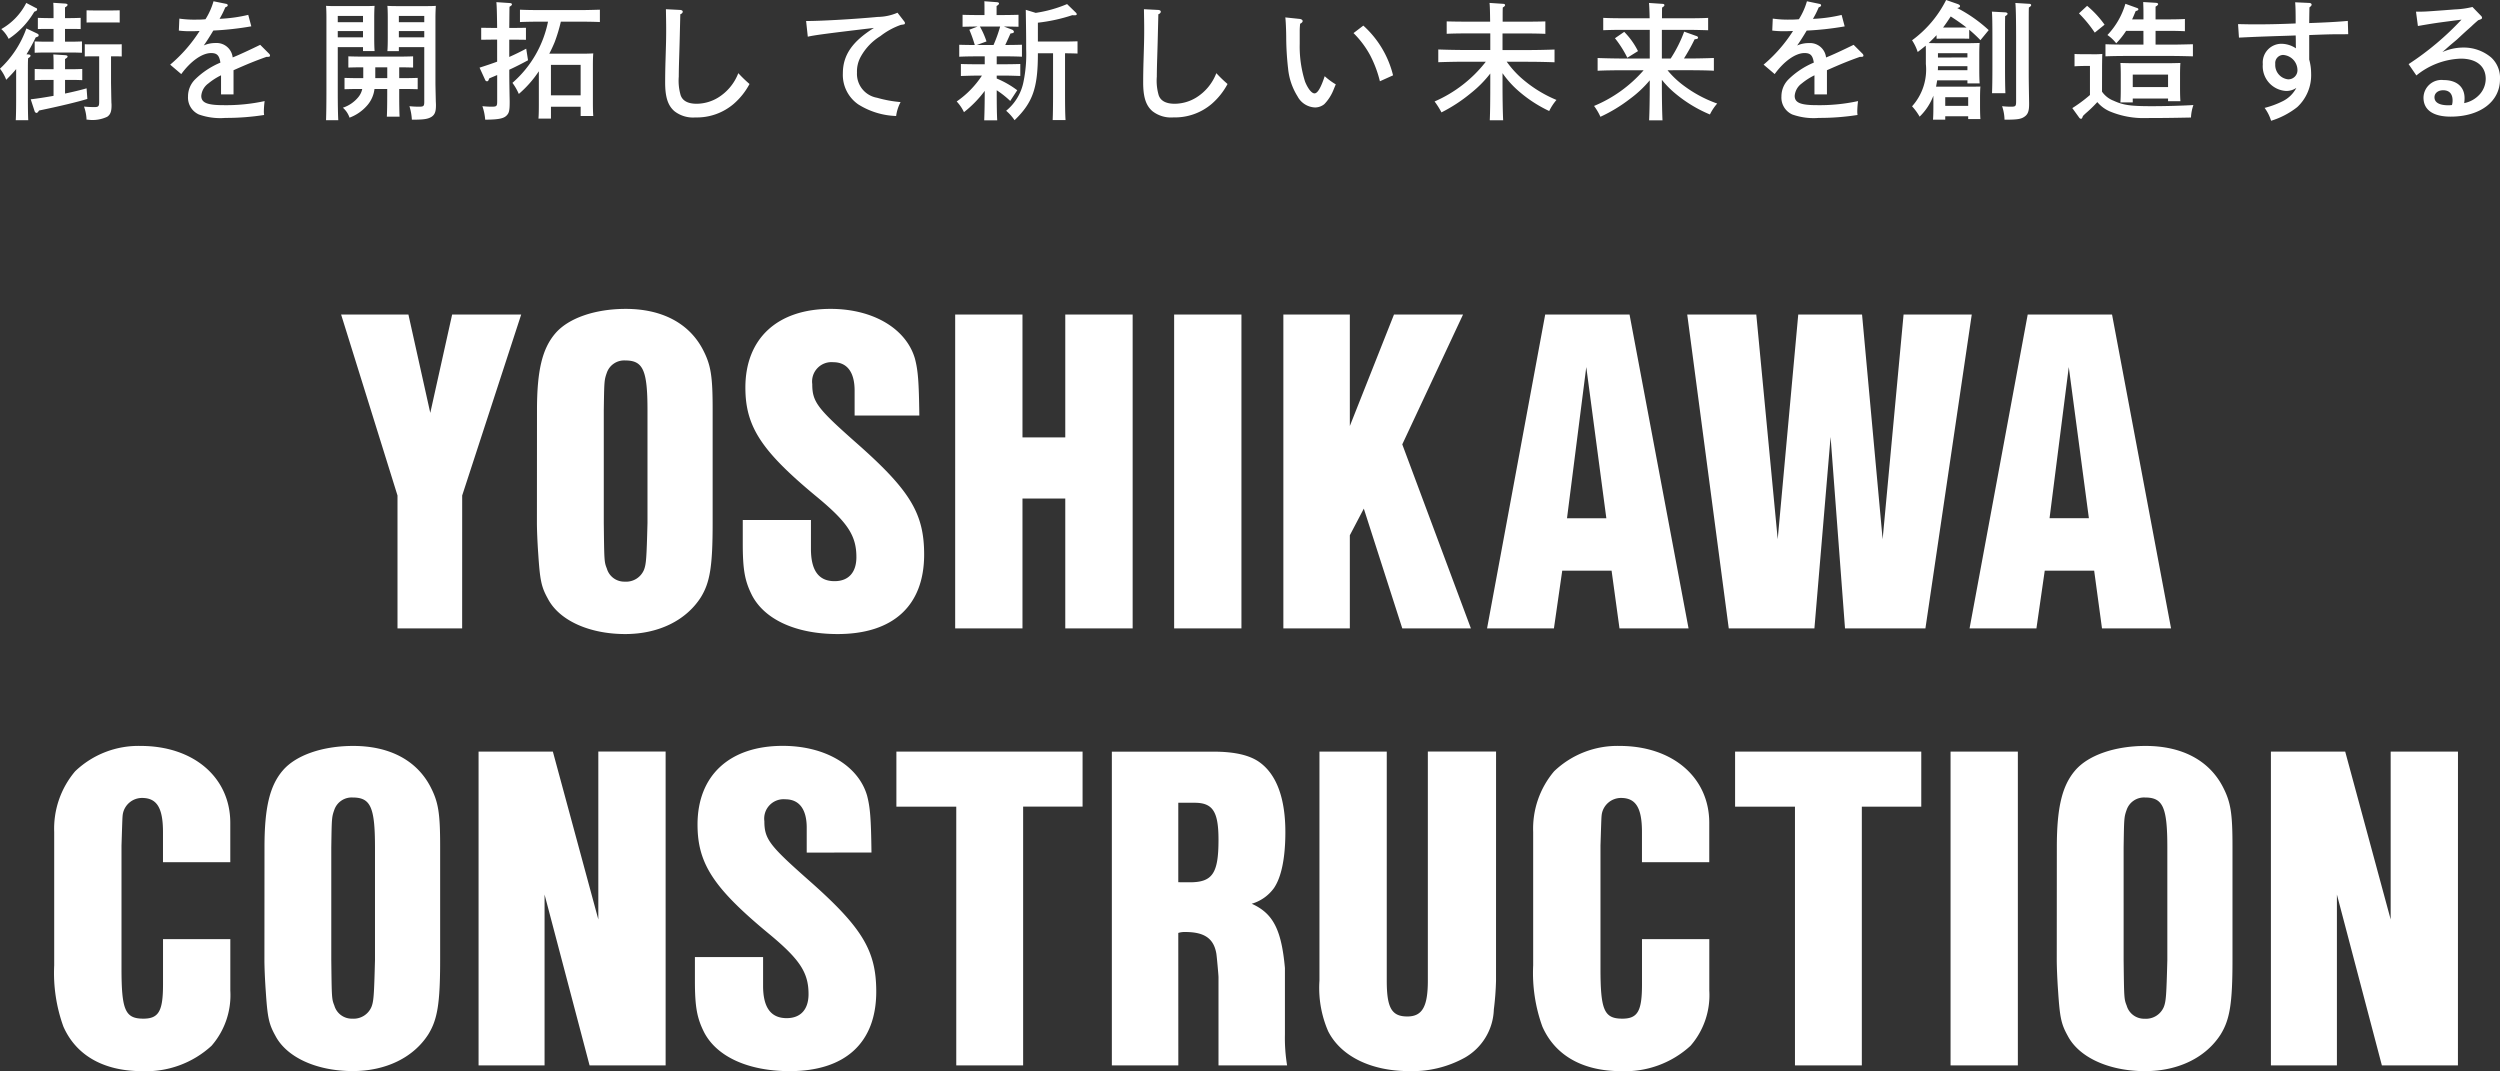 <svg xmlns="http://www.w3.org/2000/svg" width="274.568" height="117.636" viewBox="0 0 274.568 117.636">
  <rect x="0" y="0" width="274.568" height="117.636" fill="#333333" stroke="none"/>
  <g id="グループ_1668" data-name="グループ 1668" transform="translate(-61.904 -142.988)">
    <path id="パス_2258" data-name="パス 2258" d="M-132.216-1.484c-.882.154-1.75.294-2.506.378l.434,1.33a.26.26,0,0,0,.2.168c.084,0,.168-.084.28-.266,2.3-.476,4.326-.966,5.306-1.274l-.084-1.162c-.686.2-1.512.392-2.366.574v-1.5h.77c.378,0,.826.014,1.12.028V-4.438c-.308.014-.812.028-1.12.028h-.77V-5.53c.2-.112.28-.2.28-.28s-.1-.126-.252-.14l-1.316-.084c.028.476.028.644.028,1.288v.336h-.966c-.294,0-.8-.014-1.106-.028v1.232c.294-.014.742-.028,1.106-.028h.966Zm-2.968-4.564A19.965,19.965,0,0,0-134.176-7.9c.308-.112.322-.126.322-.238,0-.084-.028-.126-.2-.21L-135.2-8.89a11.084,11.084,0,0,1-2.9,4.424,4.591,4.591,0,0,1,.686,1.218c.518-.518.812-.84,1.092-1.176V-1.26c0,1.134-.014,1.918-.042,2.45h1.372c-.028-.49-.042-1.428-.042-2.45V-3.626c0-1.4,0-1.582.028-1.988.182-.112.266-.2.266-.28s-.084-.126-.238-.14Zm9.282.224h.336c.266,0,.63,0,.84.014V-7.154c-.21.014-.574.014-.84.014h-2.394c-.266,0-.616,0-.826-.014V-5.81c.21-.014.56-.014.826-.014h.756V-.84c0,.5-.07.588-.532.588a11.336,11.336,0,0,1-1.134-.056,4.8,4.8,0,0,1,.28,1.442h.154a3.765,3.765,0,0,0,2.114-.322c.336-.224.476-.56.476-1.218a2.328,2.328,0,0,0-.014-.322c-.014-.6-.014-.588-.042-2.2Zm-5.054-4.2V-11.2c.2-.112.28-.2.28-.28s-.1-.126-.252-.14l-1.316-.084c.028.476.028.644.028,1.288v.392h-.616c-.294,0-.8-.014-1.106-.028V-8.82c.294-.014.742-.014,1.106-.014h.616v1.4h-.966c-.294,0-.8-.014-1.106-.028v1.246c.294-.014.742-.028,1.106-.028h2.982c.364,0,.812.014,1.106.028V-7.462c-.308.014-.812.028-1.106.028h-.756v-1.4h.6c.378,0,.826,0,1.12.014v-1.232c-.308.014-.826.028-1.12.028Zm6.006-.854-.826.014h-1.988l-.826-.014v1.344c.21-.014.56-.014.826-.014h1.988c.266,0,.616,0,.826.014Zm-10.262-.812a6.822,6.822,0,0,1-2.744,2.87,3.569,3.569,0,0,1,.812,1.078,9.117,9.117,0,0,0,2.814-2.982c.266-.1.308-.14.308-.252s-.014-.112-.21-.2Zm20.566-.182a7.61,7.61,0,0,1-.882,1.974,9.342,9.342,0,0,1-.98.042,11.73,11.73,0,0,1-1.89-.112l-.056,1.316a10.05,10.05,0,0,0,1.26.07c.294,0,.448,0,1.022-.028a16.156,16.156,0,0,1-3.234,3.7l1.218,1.036c1.036-1.428,2.3-2.31,3.276-2.31.658,0,.9.266,1.022,1.05a8.82,8.82,0,0,0-2.786,1.848,2.629,2.629,0,0,0-.77,1.862A2.032,2.032,0,0,0-116.256.56a7,7,0,0,0,2.912.378,26.97,26.97,0,0,0,4.256-.322,2.5,2.5,0,0,1-.028-.42,9.606,9.606,0,0,1,.084-1.106,19.848,19.848,0,0,1-4.508.448c-1.806,0-2.45-.266-2.45-1.022a1.863,1.863,0,0,1,.77-1.358,7.086,7.086,0,0,1,1.4-.9v2.1h1.372V-4.3c1.61-.714,2.338-1.008,3.626-1.47h.182c.112,0,.2-.042.2-.126a.3.3,0,0,0-.084-.2l-.994-.994c-1.176.574-2.352,1.12-3.024,1.386a1.77,1.77,0,0,0-1.876-1.582,3.079,3.079,0,0,0-1.3.266c.266-.364.756-1.134,1.05-1.638a33.33,33.33,0,0,0,4.172-.462l-.336-1.26a16.448,16.448,0,0,1-3.15.434,9.509,9.509,0,0,0,.63-1.26c.21-.084.266-.14.266-.224a.163.163,0,0,0-.14-.154Zm20.356,5.04H-91.5V-.84c0,.476-.07.546-.56.546A10.054,10.054,0,0,1-93.128-.35a6.066,6.066,0,0,1,.266,1.484c1.33,0,1.764-.07,2.17-.322.35-.238.476-.56.476-1.26,0-.056,0-.182-.014-.378-.042-1.848-.042-1.848-.042-2.212v-7.084c0-.448.028-.994.042-1.246-.42.028-.812.028-1.4.028h-2.38c-.644,0-1.092,0-1.54-.028.028.252.042.8.042,1.246v2.268c0,.658-.014,1.134-.042,1.456h1.26ZM-91.5-7.91H-94.29V-8.6H-91.5Zm0-1.666H-94.29v-.686H-91.5ZM-101-6.832h2.772V-6.4h1.274c-.028-.322-.042-.8-.042-1.456v-2.268c0-.448.014-.994.042-1.246-.462.028-.91.028-1.554.028h-2.366c-.588,0-.994,0-1.414-.028.028.252.042.8.042,1.246v8.036c0,1.442-.014,2.478-.042,3.276h1.344C-100.982.49-101-.6-101-2.086Zm2.772-1.078H-101V-8.6h2.772Zm0-1.666H-101v-.686h2.772Zm2.66,7.336v.588c0,1.134-.014,1.9-.042,2.45h1.4c-.028-.5-.042-1.4-.042-2.45V-2.24h.63c.42,0,1.008.014,1.4.028V-3.458c-.392.014-.98.028-1.4.028h-.63V-4.62h.126c.42,0,1.008.014,1.4.028V-5.824c-.392.014-.98.028-1.4.028h-4.312c-.42,0-1.008-.014-1.4-.028v1.232c.392-.014.98-.028,1.4-.028h.238v1.19h-.658c-.42,0-1.008-.014-1.4-.028v1.246c.392-.014.98-.028,1.4-.028h.546a2.068,2.068,0,0,1-.42.882,3.674,3.674,0,0,1-1.708,1.176A2.491,2.491,0,0,1-99.708.91a4.759,4.759,0,0,0,1.9-1.3,3.33,3.33,0,0,0,.84-1.848ZM-96.88-4.62h1.316v1.19H-96.88Zm22.722-5.012c.532,0,1.442.014,1.946.042v-1.358c-.476.014-1.386.042-1.946.042H-79.03c-.63,0-1.428-.014-1.96-.042V-9.59c.574-.028,1.358-.042,1.96-.042h1.12a12.056,12.056,0,0,1-3.906,6.72,6.2,6.2,0,0,1,.7,1.218,12.061,12.061,0,0,0,2.2-2.492v3.7c0,.7-.014,1.162-.042,1.5h1.372v-1.3h3.262V.728h1.386c-.028-.322-.042-.8-.042-1.456V-4.914c0-.448.014-.98.042-1.232-.308.014-.6.028-1.008.028H-77.77c.224-.42.42-.854.6-1.288A17.7,17.7,0,0,0-76.5-9.632Zm-.168,8.092h-3.262V-4.886h3.262Zm-9.17-3.7c-.56.21-1.19.42-1.932.658l.616,1.344a.219.219,0,0,0,.2.154c.084,0,.14-.042.182-.154l.07-.168c.308-.126.6-.252.868-.364V-.882c0,.532-.056.588-.616.588-.294,0-.532-.014-1.008-.056a5.881,5.881,0,0,1,.308,1.484c1.582-.014,2.128-.14,2.45-.574.182-.224.238-.56.238-1.3V-.966c-.028-1.386-.042-2.38-.042-2.9v-.49c.672-.308,1.3-.63,2.058-1.036l-.2-1.274c-.658.35-1.232.63-1.862.91v-1.9h.714l1.12.014V-8.96l-1.12.014h-.714c.014-.924.014-1.82.028-2.324.2-.112.266-.182.266-.266s-.084-.126-.21-.14l-1.5-.1c.042.35.07,1.3.084,2.828h-.644l-1.106-.014v1.316l1.106-.014h.644ZM-64.96-11c.014.952.028,1.442.028,2.31,0,.938-.014,1.414-.07,3.262-.028.9-.042,1.75-.042,2.464,0,1.638.308,2.562,1.036,3.178a3.318,3.318,0,0,0,2.282.672A6.234,6.234,0,0,0-57.5-.616a7.662,7.662,0,0,0,1.722-2.17,14.881,14.881,0,0,1-1.232-1.19,5.437,5.437,0,0,1-2.226,2.688,4.6,4.6,0,0,1-2.338.672q-1.428,0-1.764-.924a5.676,5.676,0,0,1-.21-2.058c0-.434.014-1.134.042-2.044.042-1.316.07-2.38.084-3.094.028-1.064.028-1.064.042-1.708.182-.07.266-.168.266-.294,0-.1-.112-.168-.266-.182ZM-49.378-7.98c.616-.154,2.156-.364,7.266-.966-2.394,1.5-3.416,3-3.416,5a3.94,3.94,0,0,0,1.694,3.4A8.3,8.3,0,0,0-39.676.728,4.5,4.5,0,0,1-39.186-.8a13.454,13.454,0,0,1-2.59-.476,2.661,2.661,0,0,1-2.2-2.758,3.354,3.354,0,0,1,.406-1.736A6.146,6.146,0,0,1-41.4-8.05a7.864,7.864,0,0,1,2.254-1.232c.406-.056.434-.056.434-.2,0-.07-.014-.1-.1-.21l-.714-.924a5.62,5.62,0,0,1-2.17.462c-2.324.224-6.118.448-7.714.448h-.154ZM-27.846-9.1c.462,0,1.2.014,1.61.028v-1.316c-.42.014-1.134.028-1.666.028h-.742v-.994c.2-.112.266-.2.266-.28s-.084-.126-.252-.14l-1.358-.1c.014.2.014.5.014.9v.616H-30.7c-.546,0-1.26-.014-1.68-.028v1.316c.42-.014,1.176-.028,1.652-.028l-.91.35a14.4,14.4,0,0,1,.6,1.68h-.028c-.532,0-1.26-.014-1.68-.028v1.316c.434-.028,1.218-.042,1.68-.042h1.12v.868h-.938c-.546,0-1.26-.014-1.68-.028v1.316c.434-.014,1.218-.042,1.68-.042h.63A10.276,10.276,0,0,1-33.026-.868a4.53,4.53,0,0,1,.8,1.176A12.3,12.3,0,0,0-29.946-2.03c0,1.386-.028,2.478-.056,3.234h1.428c-.042-.7-.056-1.848-.056-3.276V-2.1A10.241,10.241,0,0,1-27.146-.924l.77-1.176A10.145,10.145,0,0,0-28.63-3.388V-3.71h.924c.462,0,1.246.028,1.666.042V-4.984c-.42.014-1.134.028-1.666.028h-.924v-.868h1.092c.462,0,1.26.014,1.68.042V-7.1c-.42.014-1.134.028-1.68.028h-.154c.224-.476.434-.938.574-1.26.308-.042.378-.084.378-.2a.334.334,0,0,0-.2-.224Zm-.406,0a15.263,15.263,0,0,1-.728,2.03h-1.834l1.064-.392A8.992,8.992,0,0,0-30.478-9.1Zm2.814-1.834c.042,2.856.042,2.856.042,4.3a14.868,14.868,0,0,1-.28,3.542A5.479,5.479,0,0,1-27.594.154,5.128,5.128,0,0,1-26.67,1.19c2-1.932,2.562-3.542,2.562-7.308V-6.16h1.666v4.466c0,1.288-.014,2.24-.042,2.87h1.414c-.042-.63-.056-1.582-.056-2.87V-6.16c.406,0,.98.014,1.372.028V-7.476c-.406.014-.994.028-1.4.028h-2.954V-9.52a18.52,18.52,0,0,0,3.78-.826,2.684,2.684,0,0,0,.28.014c.126,0,.21-.042.21-.126a.333.333,0,0,0-.112-.182l-.952-.924a14.2,14.2,0,0,1-3.444.966ZM-12.46-11c.014.952.028,1.442.028,2.31,0,.938-.014,1.414-.07,3.262-.028.9-.042,1.75-.042,2.464,0,1.638.308,2.562,1.036,3.178A3.318,3.318,0,0,0-9.226.882,6.234,6.234,0,0,0-5-.616a7.662,7.662,0,0,0,1.722-2.17,14.881,14.881,0,0,1-1.232-1.19A5.437,5.437,0,0,1-6.734-1.288a4.6,4.6,0,0,1-2.338.672q-1.428,0-1.764-.924a5.676,5.676,0,0,1-.21-2.058c0-.434.014-1.134.042-2.044.042-1.316.07-2.38.084-3.094.028-1.064.028-1.064.042-1.708.182-.07.266-.168.266-.294,0-.1-.112-.168-.266-.182Zm15.526.9c.042.252.1,1.428.1,2.324a31.527,31.527,0,0,0,.21,3.332A7,7,0,0,0,4.41-1.428,2.27,2.27,0,0,0,6.342-.21,1.615,1.615,0,0,0,7.35-.574a4.794,4.794,0,0,0,.98-1.5c.2-.49.2-.49.28-.672a7.232,7.232,0,0,1-1.218-.9c-.42,1.274-.784,1.89-1.12,1.89-.308,0-.714-.5-1.036-1.288a12.783,12.783,0,0,1-.588-4.144V-8.6c0-.308.014-.42.042-.8.2-.1.28-.2.28-.308s-.14-.2-.308-.224Zm7.49,1.722a10.356,10.356,0,0,1,1.82,2.422,12.612,12.612,0,0,1,1.078,2.87L14.9-3.738A10.816,10.816,0,0,0,11.634-9.2Zm19.278,3.15c.854,0,2.058.028,2.8.056v-1.4c-.714.028-1.918.056-2.8.056H26.922v-1.82H29.68c.532,0,1.428.014,1.946.042V-9.66c-.476.014-1.386.028-1.946.028H26.936c0-1.106,0-1.2.014-1.554.182-.112.252-.182.252-.266s-.084-.14-.21-.14l-1.5-.1c.042.28.056.98.07,2.058H22.75c-.616,0-1.414-.014-1.96-.028V-8.3c.588-.028,1.372-.042,1.96-.042h2.828v1.82H22.652c-.8,0-2.058-.028-2.786-.056v1.4c.756-.028,2.016-.056,2.786-.056h2.436A14.384,14.384,0,0,1,19.46-.868a8.74,8.74,0,0,1,.756,1.2,17.3,17.3,0,0,0,3.262-2.142,12.5,12.5,0,0,0,2.1-2.128v1.05c0,1.806-.014,3.178-.056,4.088h1.47c-.042-.9-.07-2.254-.07-4.088V-3.976a10.607,10.607,0,0,0,1.526,1.75,14.522,14.522,0,0,0,3.6,2.408,5.722,5.722,0,0,1,.8-1.218A13.815,13.815,0,0,1,29.4-3.094a10.526,10.526,0,0,1-2.016-2.142ZM47.348-4.3c.854,0,2.044.014,2.786.056v-1.4c-.714.028-1.9.056-2.786.056h-.5A20.745,20.745,0,0,0,48.02-7.7q.378-.021.378-.168a.2.2,0,0,0-.126-.168l-1.4-.5a14.558,14.558,0,0,1-1.484,2.954h-.966v-3.15h3.136c.532,0,1.442.028,1.946.042v-1.358c-.476.028-1.386.042-1.946.042H44.436c0-.756,0-.882.014-1.176.182-.112.252-.182.252-.266s-.084-.14-.21-.14l-1.484-.1c.028.252.056.812.07,1.68h-3.15c-.616,0-1.414-.014-1.946-.042v1.358c.574-.028,1.358-.042,1.946-.042h3.164v3.15H40.166c-.812,0-2.072-.028-2.8-.056v1.4c.756-.042,2.016-.056,2.8-.056H42.42a14.685,14.685,0,0,1-5.446,3.92,6.268,6.268,0,0,1,.7,1.19,16.717,16.717,0,0,0,3.234-1.96,12.385,12.385,0,0,0,2.184-2.044v.308c0,1.806-.028,3.178-.07,4.088h1.47c-.042-.9-.07-2.254-.07-4.088v-.364A10.265,10.265,0,0,0,45.976-1.68,14.8,14.8,0,0,0,49.7.56a5.3,5.3,0,0,1,.8-1.2A13.7,13.7,0,0,1,46.942-2.52a10,10,0,0,1-1.9-1.778ZM39.27-7.812A11.746,11.746,0,0,1,40.628-5.67L41.8-6.4a8.327,8.327,0,0,0-1.512-2.114Zm21.084-4.06A7.61,7.61,0,0,1,59.472-9.9a9.342,9.342,0,0,1-.98.042,11.73,11.73,0,0,1-1.89-.112l-.056,1.316a10.05,10.05,0,0,0,1.26.07c.294,0,.448,0,1.022-.028a16.156,16.156,0,0,1-3.234,3.7l1.218,1.036c1.036-1.428,2.3-2.31,3.276-2.31.658,0,.9.266,1.022,1.05A8.819,8.819,0,0,0,58.324-3.29a2.629,2.629,0,0,0-.77,1.862A2.032,2.032,0,0,0,58.744.56a7.005,7.005,0,0,0,2.912.378A26.97,26.97,0,0,0,65.912.616,2.5,2.5,0,0,1,65.884.2,9.606,9.606,0,0,1,65.968-.91a19.848,19.848,0,0,1-4.508.448c-1.806,0-2.45-.266-2.45-1.022a1.863,1.863,0,0,1,.77-1.358,7.086,7.086,0,0,1,1.4-.9v2.1h1.372V-4.3c1.61-.714,2.338-1.008,3.626-1.47h.182c.112,0,.2-.042.2-.126a.3.3,0,0,0-.084-.2l-.994-.994C64.3-6.51,63.126-5.964,62.454-5.7A1.77,1.77,0,0,0,60.578-7.28a3.079,3.079,0,0,0-1.3.266c.266-.364.756-1.134,1.05-1.638A33.33,33.33,0,0,0,64.5-9.114l-.336-1.26a16.448,16.448,0,0,1-3.15.434,9.509,9.509,0,0,0,.63-1.26c.21-.084.266-.14.266-.224a.163.163,0,0,0-.14-.154ZM74.592-7.756c.21-.014.574-.014.84-.014H77.35c.266,0,.616,0,.826.014V-8.75A15.384,15.384,0,0,1,79.408-7.6l.91-1.106A15.667,15.667,0,0,0,76.86-11.13c.252-.056.308-.112.308-.21s-.084-.168-.28-.238l-1.246-.434A12.306,12.306,0,0,1,71.9-7.588,5.277,5.277,0,0,1,72.52-6.3c.308-.238.6-.462.882-.7.014.266.014.63.014.938v1.078A6.039,6.039,0,0,1,71.9-.336,6.148,6.148,0,0,1,72.73.8a6.309,6.309,0,0,0,1.512-2.3V-.35c0,.686-.014,1.162-.042,1.484h1.344V.756h2.52v.308h1.344c-.028-.322-.042-.8-.042-1.456v-.882c0-.448.014-.98.042-1.232-.6.014-.826.014-1.554.014H74.536c.042-.238.084-.462.126-.7H77.98v.336h1.344c-.028-.336-.042-.8-.042-1.456v-1.75c0-.448.014-.98.042-1.232-.49.014-.924.028-1.554.028H74.914c-.476,0-.84-.014-1.19-.014.294-.28.588-.574.868-.868Zm.714-1.232q.441-.588.84-1.218c.588.378,1.176.784,1.736,1.218Zm.238,8.6v-.952h2.52v.952Zm-.8-5.306v-.476H77.98V-5.7Zm0,.952H77.98V-4.3H74.732a3.668,3.668,0,0,0,.014-.392Zm8.5-6.944c.056.434.084,1.82.084,4.116V-.882c0,.532-.056.588-.574.588a8.928,8.928,0,0,1-.966-.056,4.82,4.82,0,0,1,.266,1.484c1.47,0,1.848-.07,2.24-.364.336-.252.462-.6.462-1.344v-.14c-.028-1.68-.042-2.52-.042-3.15v-3.71c0-3.122,0-3.122.014-3.612.182-.112.252-.182.252-.266s-.084-.14-.2-.14Zm-2.576.952c.042.434.056,1.316.056,2.912v3.178c0,1.288-.014,2.24-.042,2.87h1.47c-.028-.616-.042-1.61-.042-2.87V-7.826c0-1.5,0-1.9.014-2.408.2-.112.266-.2.266-.266s-.084-.14-.224-.154Zm12.1,5.894c.014-.994.014-.994.028-1.246a11.015,11.015,0,0,1-1.288.028h-.448c-.406,0-.994,0-1.316-.028v1.358c.336-.028.952-.042,1.316-.042h.378v3.192A15.758,15.758,0,0,1,89.5-.14L90.258.91a.283.283,0,0,0,.2.126c.084,0,.14-.084.21-.308C90.846.546,91,.406,91.1.322A13.838,13.838,0,0,0,92.246-.8,3.739,3.739,0,0,0,93.59.21a9.6,9.6,0,0,0,4.1.742c1.652,0,2.744-.014,4.844-.056A4.679,4.679,0,0,1,102.8-.476c-1.12.07-3.024.126-4.592.126-2.31,0-3.108-.112-4.172-.6a2.754,2.754,0,0,1-1.274-.994ZM96.138-1.19h3.878V-.9h1.358c-.028-.322-.042-.8-.042-1.456V-3.864c0-.434.014-.98.042-1.232-.49.014-.924.028-1.554.028h-3.5c-.616,0-1.05-.014-1.54-.028.028.252.042.8.042,1.232v1.6c0,.7-.014,1.162-.042,1.5h1.358Zm0-1.26V-3.822h3.878V-2.45Zm1.176-4.662H95.368c-.728,0-1.638-.014-2.226-.042v1.33c.588-.028,1.5-.042,2.226-.042h5.152c.644,0,1.624.028,2.226.042v-1.33c-.6.014-1.582.042-2.226.042H98.644V-8.624H100.2c.462,0,1.246.014,1.666.042V-9.926c-.42.028-1.134.042-1.666.042H98.644v-1.4c.2-.112.28-.2.28-.28s-.1-.126-.252-.14l-1.386-.084c.014.476.028.644.028,1.288v.616H96.068c.126-.266.252-.574.392-.91.21-.056.294-.1.294-.2,0-.07-.042-.112-.224-.168l-1.2-.434a8.355,8.355,0,0,1-1.974,3.43,4.292,4.292,0,0,1,.966.91A8.681,8.681,0,0,0,95.41-8.624h1.9Zm-7.084-3.43a13.776,13.776,0,0,1,1.736,2.114L93.044-9.3a10.979,10.979,0,0,0-1.918-2.072Zm23.744-1.218c.042.49.056,1.022.056,2.324-1.638.07-2.968.1-4.522.1-.616,0-1.022-.014-1.806-.028l.1,1.484c2.086-.1,2.17-.1,4.13-.168,1.008-.028,1.372-.042,2.1-.07.014.28.014.6.014.868,0,.1,0,.224.014.546a2.918,2.918,0,0,0-1.638-.5,2.057,2.057,0,0,0-2,2.24,2.716,2.716,0,0,0,2.548,2.94,1.914,1.914,0,0,0,1.134-.336,3.371,3.371,0,0,1-1.54,1.484,9.675,9.675,0,0,1-1.946.714,4.617,4.617,0,0,1,.714,1.414,8.836,8.836,0,0,0,2.87-1.5,4.777,4.777,0,0,0,1.526-3.71,5.741,5.741,0,0,0-.21-1.512V-8.162c1.428-.056,2.324-.084,2.7-.084,1.078,0,1.078,0,1.582-.014l-.042-1.456c-1.036.1-2.562.182-4.242.238.014-1.092.014-1.092.028-1.722.182-.14.238-.21.238-.308s-.112-.182-.28-.182ZM111.79-4.984a.889.889,0,0,1,.854-.994,1.684,1.684,0,0,1,1.582,1.61A1,1,0,0,1,113.19-3.3,1.583,1.583,0,0,1,111.79-4.984Zm15.666-4.172c1.876-.322,1.876-.322,4.788-.7a31.521,31.521,0,0,1-5.81,4.886l.854,1.246a8.157,8.157,0,0,1,4.872-1.848c1.722,0,2.744.826,2.744,2.226a2.579,2.579,0,0,1-.672,1.708,3.113,3.113,0,0,1-1.694.952,3.452,3.452,0,0,0,.042-.546c0-1.246-.868-1.988-2.31-1.988a1.977,1.977,0,0,0-2.2,1.932c0,1.344,1.05,2.086,2.982,2.086,3.234,0,5.418-1.652,5.418-4.088a3.032,3.032,0,0,0-.966-2.408,4.661,4.661,0,0,0-3.038-1.092,5.628,5.628,0,0,0-2.324.5c.7-.616.714-.63.91-.8.42-.35.686-.574.714-.6.812-.756.812-.756,1.582-1.442.154-.154.406-.378.728-.658.378-.126.42-.154.42-.28,0-.07-.028-.126-.126-.224l-.924-.952a9.5,9.5,0,0,1-1.9.266c-3.318.252-3.318.252-4.3.252Zm3.738,8.68c-.14.014-.266.028-.378.028-1.008,0-1.54-.308-1.54-.882,0-.448.392-.77.952-.77.672,0,1.036.392,1.036,1.12A1.677,1.677,0,0,1,131.194-.476Z" transform="translate(200 155)" fill="#fff"/>
    <path id="パス_2257" data-name="パス 2257" d="M-87.336-14.592l6.48-19.872H-88.44l-2.4,10.8-2.4-10.8h-7.392l6.192,19.872V0h7.1Zm8.208,3.024c0,.672.048,2.016.144,3.36.192,2.928.336,3.648,1.056,4.944,1.248,2.4,4.56,3.888,8.5,3.888,3.648,0,6.672-1.488,8.3-4.032,1.008-1.632,1.3-3.408,1.3-8.16v-12.48c0-3.7-.192-4.9-1.1-6.624-1.536-2.88-4.512-4.416-8.448-4.416-3.36,0-6.288,1.008-7.728,2.688s-2.016,4.08-2.016,8.448Zm12.144,0c-.1,3.888-.144,4.512-.384,5.136a2.124,2.124,0,0,1-2.112,1.3,1.986,1.986,0,0,1-1.968-1.44c-.288-.72-.288-.816-.336-4.992V-23.952c.048-3.216.048-3.312.336-4.128a2.014,2.014,0,0,1,2.016-1.344c1.968,0,2.448,1.056,2.448,5.472Zm29.856-11.808c-.048-3.744-.144-4.944-.48-6.24-.96-3.312-4.608-5.472-9.264-5.472-5.856,0-9.36,3.264-9.36,8.64,0,4.32,1.776,7.008,8.016,12.144,3.216,2.688,4.176,4.128,4.176,6.48,0,1.68-.864,2.64-2.4,2.64-1.728,0-2.592-1.152-2.592-3.552V-11.9H-56.52v2.592c0,2.928.24,4.128,1.008,5.664C-54.12-.96-50.664.624-46.1.624c6.1,0,9.5-3.12,9.5-8.736,0-4.56-1.584-7.1-7.536-12.336-4.176-3.7-4.752-4.416-4.752-6.384a2.127,2.127,0,0,1,2.3-2.4c1.536,0,2.352,1.1,2.352,3.12v2.736ZM-25.8-34.464h-7.392V0H-25.8V-14.256h4.7V0H-13.7V-34.464H-21.1v13.488h-4.7Zm24.048,0H-9.144V0h7.392ZM15.912-20.208l6.672-14.256H15l-4.848,12.24v-12.24h-7.3V0h7.3V-10.224l1.536-2.928L15.912,0h7.536ZM38.9-6.336,39.768,0h7.584l-6.48-34.464H31.608L25.224,0h7.344l.912-6.336Zm-.576-5.76h-4.32L36.12-28.7ZM78.456-34.464H70.968l-2.3,24.672L66.408-34.464H59.4L57.144-9.792,54.792-34.464H47.208L51.768,0h9.408l1.776-21.024L64.536,0h8.832ZM91.9-6.336,92.76,0h7.584l-6.48-34.464H84.6L78.216,0H85.56l.912-6.336ZM91.32-12.1H87L89.112-28.7ZM-120.192,34.128V39.12c0,2.928-.48,3.744-2.16,3.744-2.016,0-2.4-.96-2.4-5.568V23.856c.1-3.12.1-3.12.144-3.456a2.145,2.145,0,0,1,2.112-1.776c1.632,0,2.3,1.1,2.3,3.744V25.68h7.392V21.36c0-4.992-4.032-8.448-9.84-8.448a10.04,10.04,0,0,0-7.2,2.784,9.76,9.76,0,0,0-2.3,6.672v14.64a17.324,17.324,0,0,0,1.008,6.72c1.392,3.168,4.416,4.9,8.64,4.9a10.617,10.617,0,0,0,7.632-2.784,8.462,8.462,0,0,0,2.064-6.048V34.128Zm11.136,2.3c0,.672.048,2.016.144,3.36.192,2.928.336,3.648,1.056,4.944,1.248,2.4,4.56,3.888,8.5,3.888,3.648,0,6.672-1.488,8.3-4.032,1.008-1.632,1.3-3.408,1.3-8.16V23.952c0-3.7-.192-4.9-1.1-6.624-1.536-2.88-4.512-4.416-8.448-4.416-3.36,0-6.288,1.008-7.728,2.688s-2.016,4.08-2.016,8.448Zm12.144,0c-.1,3.888-.144,4.512-.384,5.136a2.124,2.124,0,0,1-2.112,1.3,1.986,1.986,0,0,1-1.968-1.44c-.288-.72-.288-.816-.336-4.992V24.048c.048-3.216.048-3.312.336-4.128a2.014,2.014,0,0,1,2.016-1.344c1.968,0,2.448,1.056,2.448,5.472Zm31.92-22.9h-7.392V31.968l-4.992-18.432h-8.16V48h7.248V29.232L-73.344,48h8.352Zm22.608,11.088c-.048-3.744-.144-4.944-.48-6.24-.96-3.312-4.608-5.472-9.264-5.472-5.856,0-9.36,3.264-9.36,8.64,0,4.32,1.776,7.008,8.016,12.144,3.216,2.688,4.176,4.128,4.176,6.48,0,1.68-.864,2.64-2.4,2.64-1.728,0-2.592-1.152-2.592-3.552V36.1h-7.488v2.592c0,2.928.24,4.128,1.008,5.664,1.392,2.688,4.848,4.272,9.408,4.272,6.1,0,9.5-3.12,9.5-8.736,0-4.56-1.584-7.1-7.536-12.336-4.176-3.7-4.752-4.416-4.752-6.384a2.127,2.127,0,0,1,2.3-2.4c1.536,0,2.352,1.1,2.352,3.12v2.736Zm16.656-5.04H-19.2V13.536H-39.648v6.048h6.576V48h7.344Zm17.04,13.872a2.386,2.386,0,0,1,.768-.1c2.112,0,3.12.72,3.408,2.352.048.24.24,2.4.24,2.592V48H3.264a18.347,18.347,0,0,1-.24-3.408V37.3c-.384-4.224-1.3-6-3.648-7.056a4.6,4.6,0,0,0,2.448-1.728c.816-1.2,1.248-3.312,1.248-6.144,0-3.7-.96-6.288-2.784-7.632-1.1-.816-2.784-1.2-5.136-1.2H-15.984V48h7.3Zm0-5.568V19.152h1.776c2.016,0,2.64.96,2.64,4.08,0,3.7-.672,4.656-3.168,4.656Zm34.9-14.352H18.72V38.688c0,2.88-.624,3.936-2.256,3.936-1.728,0-2.256-.96-2.256-3.936V13.536H6.816V38.688a11.945,11.945,0,0,0,.96,5.568c1.392,2.736,4.7,4.368,8.88,4.368A11.875,11.875,0,0,0,22.8,47.136a6.321,6.321,0,0,0,3.168-5.28,30.95,30.95,0,0,0,.24-3.168ZM42.24,34.128V39.12c0,2.928-.48,3.744-2.16,3.744-2.016,0-2.4-.96-2.4-5.568V23.856c.1-3.12.1-3.12.144-3.456a2.145,2.145,0,0,1,2.112-1.776c1.632,0,2.3,1.1,2.3,3.744V25.68h7.392V21.36c0-4.992-4.032-8.448-9.84-8.448a10.04,10.04,0,0,0-7.2,2.784,9.76,9.76,0,0,0-2.3,6.672v14.64a17.324,17.324,0,0,0,1.008,6.72c1.392,3.168,4.416,4.9,8.64,4.9a10.617,10.617,0,0,0,7.632-2.784,8.462,8.462,0,0,0,2.064-6.048V34.128ZM66.384,19.584h6.528V13.536H52.464v6.048H59.04V48h7.344ZM83.52,13.536H76.128V48H83.52Zm4.272,22.9c0,.672.048,2.016.144,3.36.192,2.928.336,3.648,1.056,4.944,1.248,2.4,4.56,3.888,8.5,3.888,3.648,0,6.672-1.488,8.3-4.032,1.008-1.632,1.3-3.408,1.3-8.16V23.952c0-3.7-.192-4.9-1.1-6.624-1.536-2.88-4.512-4.416-8.448-4.416-3.36,0-6.288,1.008-7.728,2.688s-2.016,4.08-2.016,8.448Zm12.144,0c-.1,3.888-.144,4.512-.384,5.136a2.124,2.124,0,0,1-2.112,1.3,1.986,1.986,0,0,1-1.968-1.44c-.288-.72-.288-.816-.336-4.992V24.048c.048-3.216.048-3.312.336-4.128a2.014,2.014,0,0,1,2.016-1.344c1.968,0,2.448,1.056,2.448,5.472Zm31.92-22.9h-7.392V31.968l-4.992-18.432h-8.16V48h7.248V29.232L123.5,48h8.352Z" transform="translate(200 212)" fill="#fff"/>
  </g>
</svg>
